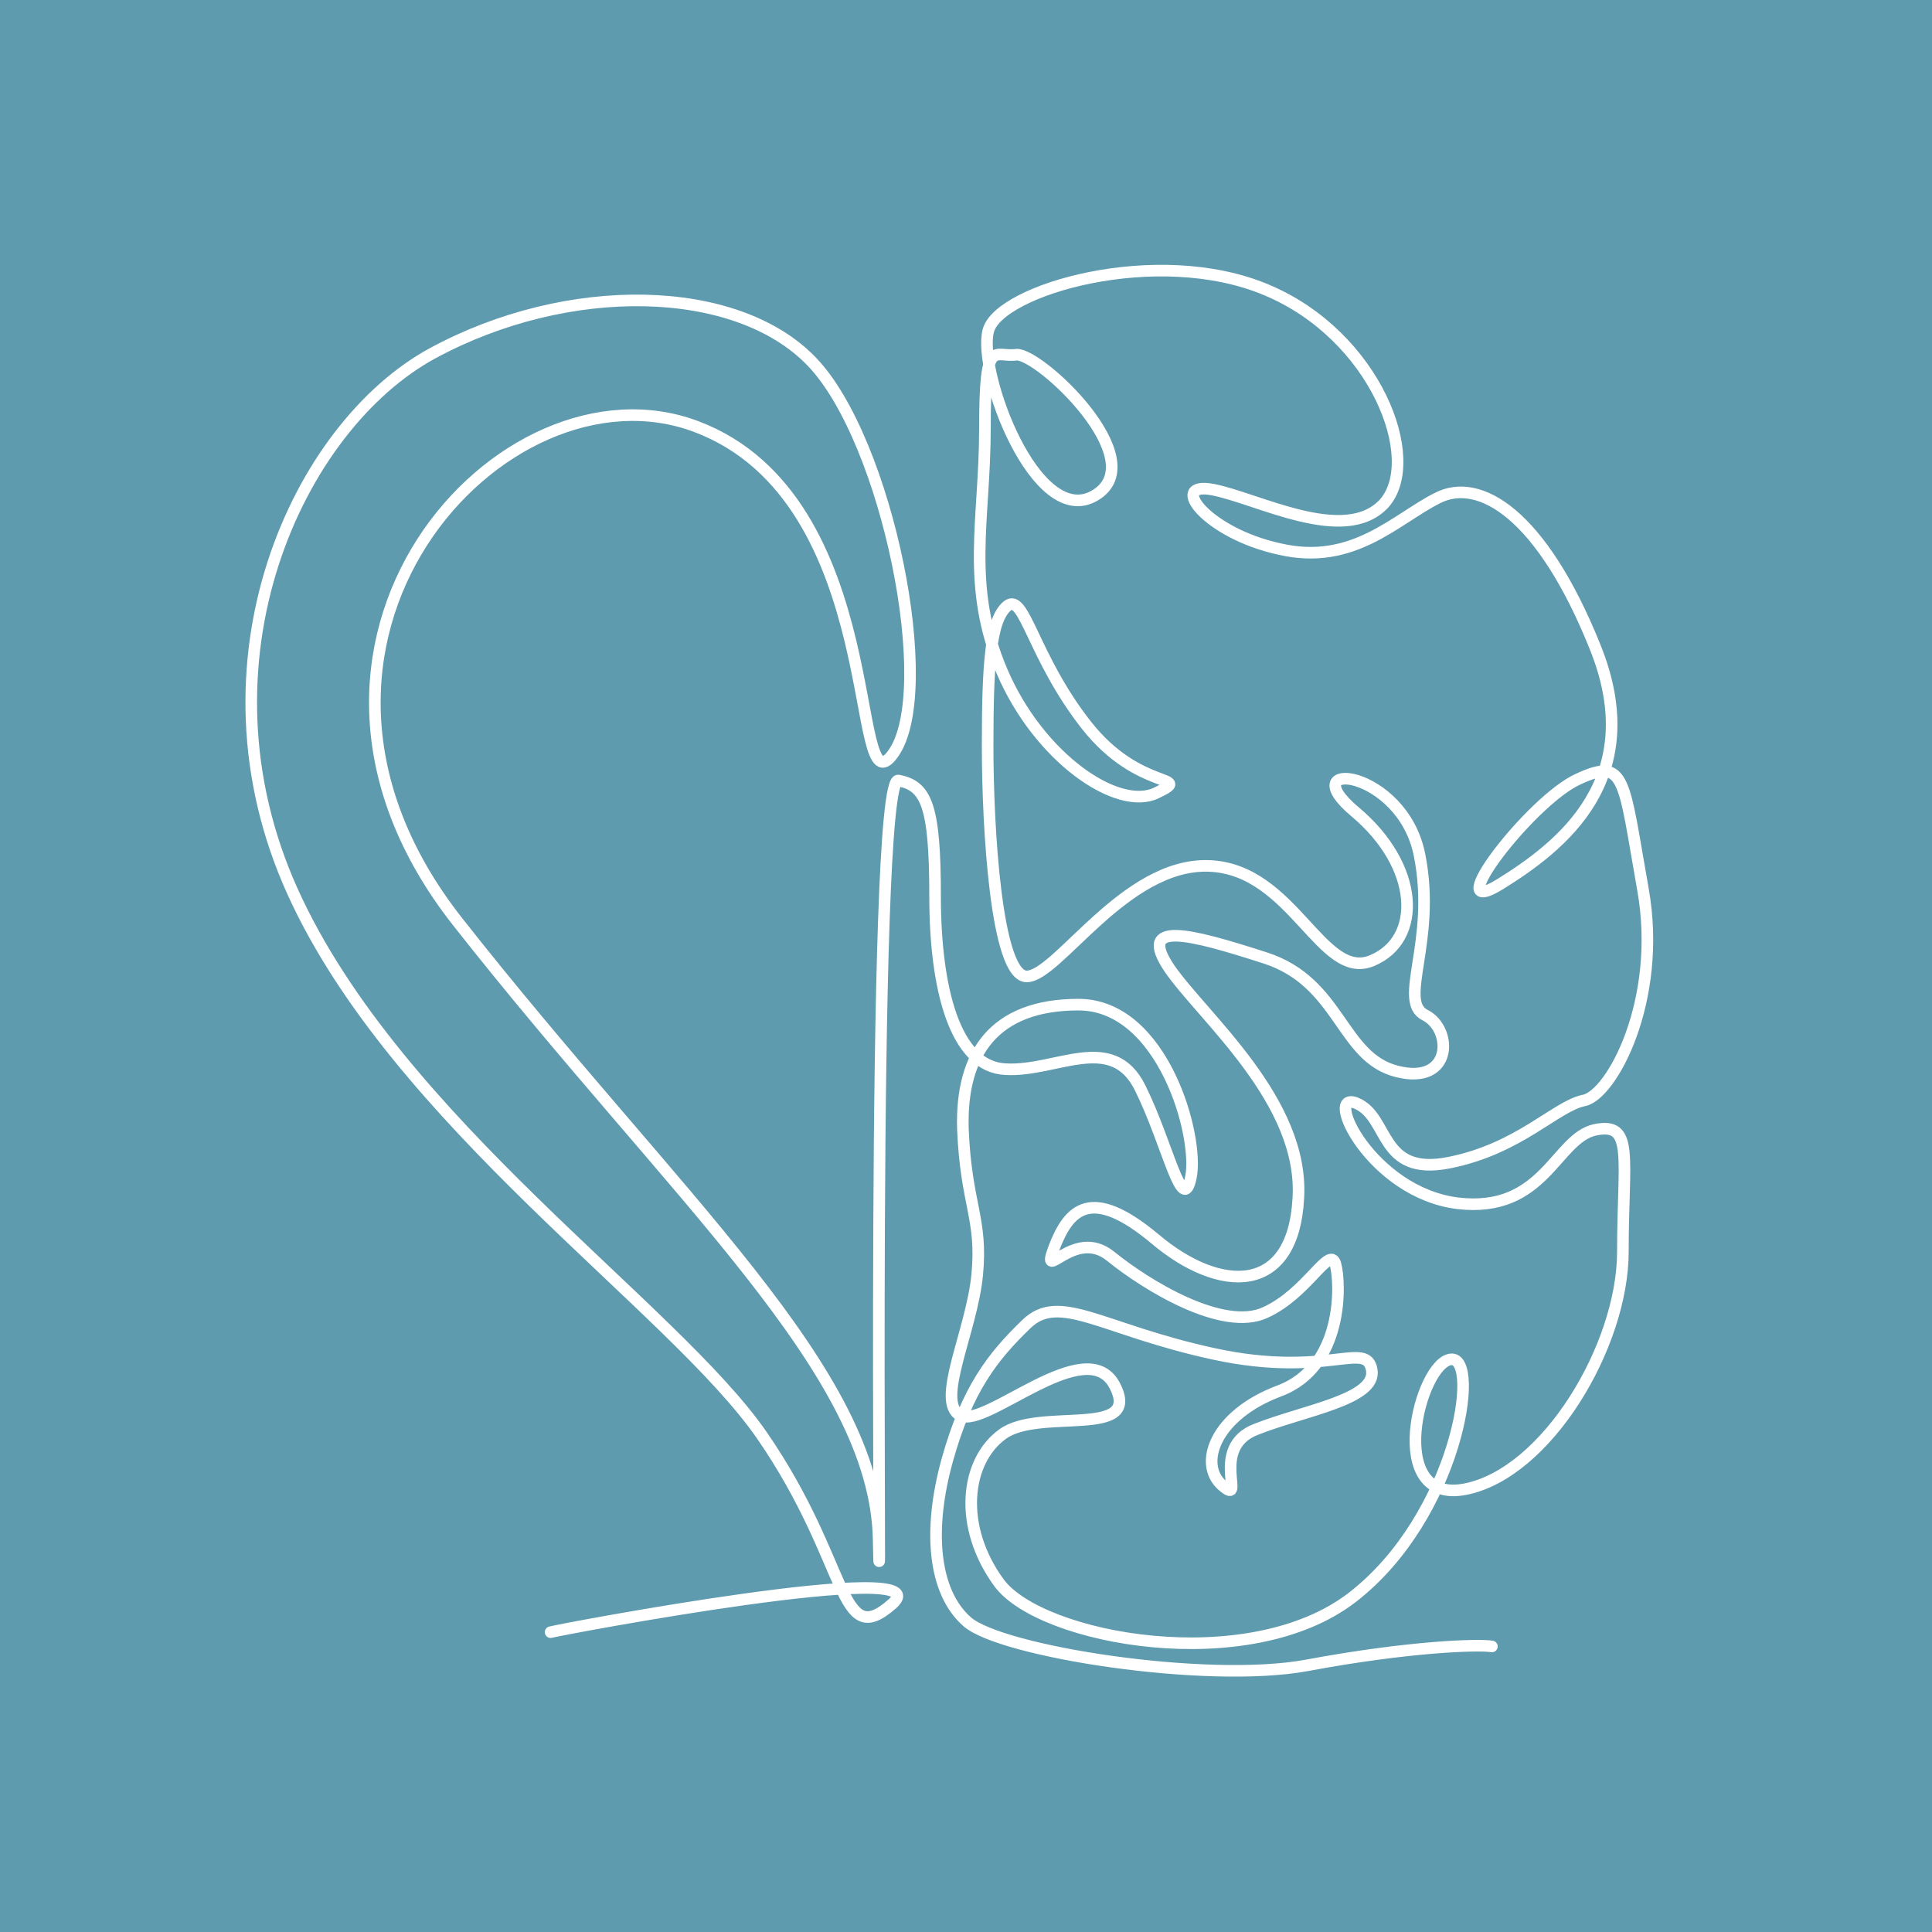 <?xml version="1.0" encoding="UTF-8"?>
<!-- Generator: Adobe Illustrator 27.7.0, SVG Export Plug-In . SVG Version: 6.00 Build 0)  -->
<!-- © Heel normaal - Communiceren met hart en ziel  -->
<svg xmlns="http://www.w3.org/2000/svg" xmlns:xlink="http://www.w3.org/1999/xlink" version="1.1" id="Layer_1" x="0px" y="0px" viewBox="0 0 500 500" style="enable-background:new 0 0 500 500;" xml:space="preserve">
<style type="text/css">
	.st0{fill:#5F9BAF;}
	.st1{fill:none;stroke:#FFFFFF;stroke-width:3;stroke-linecap:round;stroke-linejoin:round;stroke-miterlimit:10;}
</style>
<rect class="st0" width="500" height="500"></rect>
<path class="st1" d="M142.5,422.4c1.9-0.6,102.4-19.6,88.4-7.3c-14,12.3-10.8-10.4-33.7-43.6s-94.6-81.3-121.5-140.8  S77.1,110.3,112,91.4s78.5-18.2,98.1,2.2s32.7,85.4,21,101.5c-11.6,16.1-0.8-65.8-50.9-84.7s-118.5,56-61.8,128.1  s108.3,116.2,109,160.2c0.8,44.1-2.2-198.1,5.1-196.7c7.2,1.4,9.5,6.3,9.5,30s5.1,44.1,18.2,44.7c13.1,0.8,27.6-9.9,34.9,4.9  c7.2,14.6,10.9,33.6,13.1,23.1c2.2-10.5-7.2-44.7-29.1-44.7c-21.8,0-30.5,12.6-29.9,32.2c0.8,19.6,5.1,23.1,3.7,37.7  c-1.4,14.6-10.9,32.9-4.4,36.4c6.5,3.6,32.7-21.7,40-7.7c7.2,14-19.6,5.5-29.1,12.6c-9.5,6.9-11.6,23.8-0.8,38.5  c10.9,14.6,64.6,24.5,91.5,3.6c26.9-20.9,33.3-62.3,25.4-61.5c-8.1,0.8-17.4,37.7,3.7,33.6c21-4.1,40.8-37,40.8-61.5  s3-33.6-7.2-31.5c-10.2,2.2-13.1,21.7-35.6,19c-22.4-2.8-34.9-29.4-26.2-25.9c8.7,3.6,5.8,19,24,15.4c18.2-3.6,27.6-14.6,34.9-16.1  c7.2-1.4,20.4-25.9,15.3-54.6c-5.1-28.6-4.4-34.3-16.7-28.6c-12.3,5.5-36.3,37-20.4,27.3c16-9.9,38.5-27.3,24.7-61.5  c-13.8-34.3-29.9-44.1-40.8-38.5c-10.9,5.5-21.8,17.6-40.8,13.2c-19-4.1-29.1-17.6-17.4-15.4c11.6,2.2,34.2,14.6,44.4,3.6  c10.1-11.3-2.2-43.5-30.5-55.3c-28.3-11.9-69,0-71.9,10.5c-3,10.5,12.3,51.8,27.6,42.7c15.3-9.1-14.6-37-20.4-36.4  c-5.8,0.8-8.1-4.9-8.1,19s-5.1,40.6,4.4,62.9c9.5,22.3,29.9,36.4,40,31.5c10.1-4.9-4.4,0-18.2-17.6c-13.8-17.6-16-34.3-20.4-30.8  c-4.4,3.6-5.1,15.4-5.1,36.4c0,20.9,2.2,59.5,10.1,59.5c8,0,25.4-29.4,47.2-28.6s29.1,30,42.2,24.5c13.1-5.5,12.3-24.5-4.4-38.5  c-16.7-14,12.3-11.3,16.7,11.3c4.4,22.3-5.8,37.7,1.4,41.3c7.2,3.6,7.2,18.2-7.2,14.6c-14.6-3.6-14.6-23.1-34.2-29.4  c-19.6-6.3-33.3-9.9-24.7,2.8c8.7,12.6,34.9,34.3,33.3,59.5c-1.4,25.2-20.4,24.5-37,10.5c-16.7-14-22.4-7.7-26.2,2.2  c-3.7,9.9,5.1-5.5,14.6,2.2c9.5,7.7,29.1,19.6,40,14.6c10.9-4.9,16.7-17.6,18.2-12.6c1.4,4.9,2.2,26.7-14.6,32.9  c-16.7,6.3-21,19-14.6,24.5s-3.7-9.9,8.7-14.6c12.3-4.9,31.3-7.7,29.9-15.4c-1.4-7.7-11.6,2.2-40.8-4.1c-29.1-6.3-40-16.1-48.6-7.7  c-8.7,8.4-15.3,16.8-20.4,35c-5.1,18.2-3.7,34.3,5.1,42c8.7,7.7,61.8,16.1,87.9,11.3c26.2-4.9,44.4-5.5,47.9-4.9"></path>
</svg>

